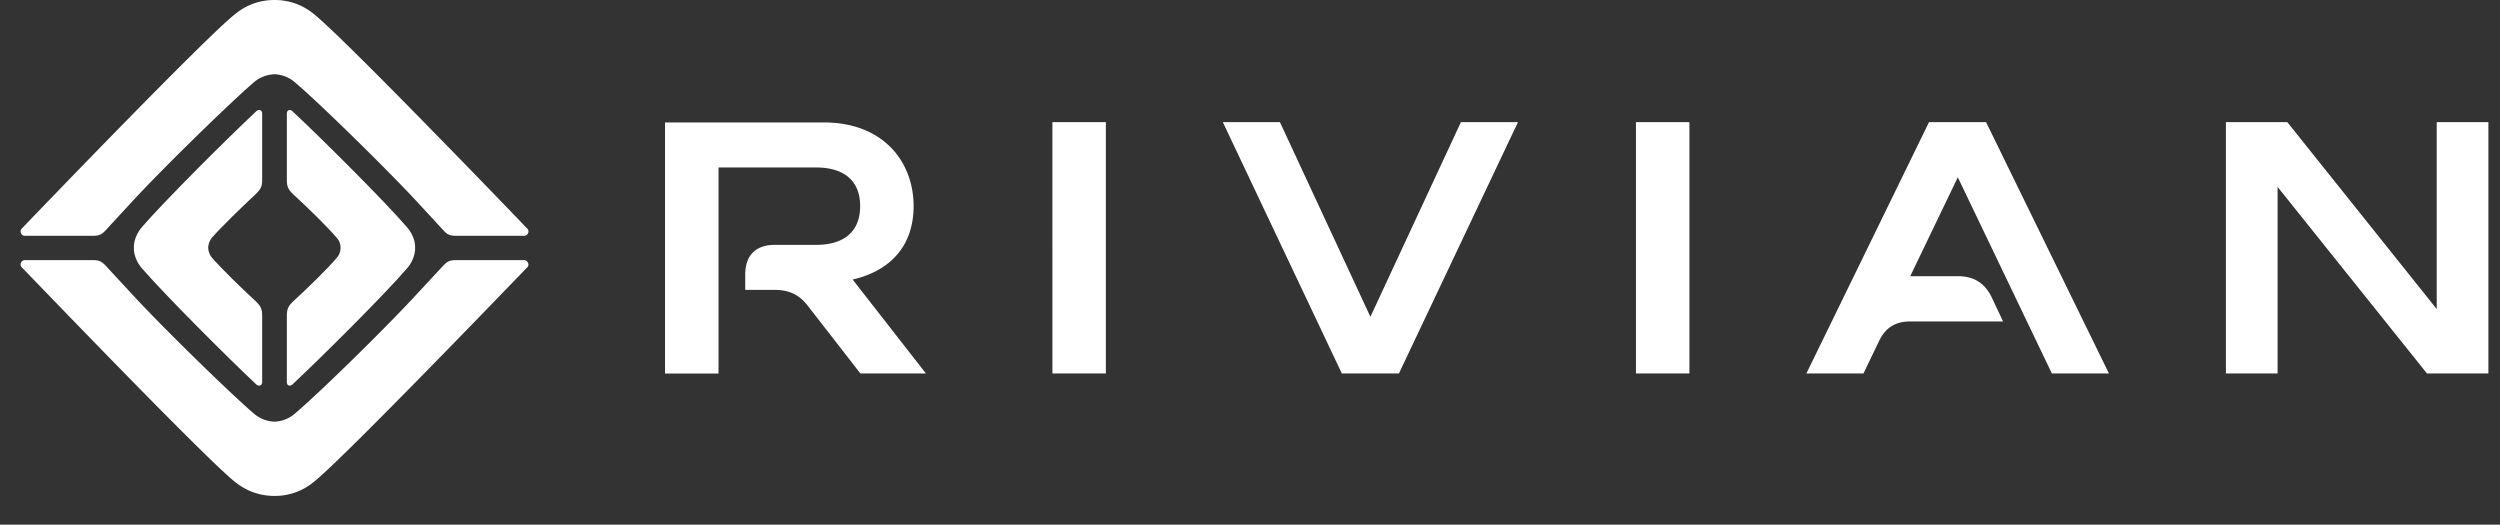 <svg viewBox="0 0 81 17" fill="none" height="17" width="81" xmlns="http://www.w3.org/2000/svg">
  <rect x="0" y="0" width="81" height="17" fill="#333333" stroke="none"/>
  <path d="M27.626 9.057 30 12.1h-2.124L26.17 9.904c-.275-.36-.617-.512-1.066-.512h-.958V8.89c0-.612.341-.956.95-.956h1.34c.966 0 1.433-.478 1.433-1.258 0-.771-.466-1.25-1.433-1.25H23.28v6.676h-1.733V3.967h5.14c1.99 0 2.914 1.333 2.914 2.708 0 1.25-.708 2.088-1.974 2.382Zm6.472-5.099h1.732v8.143h-1.732V3.958Zm11.227 8.143h-1.849L39.62 3.958h1.85l2.931 6.306 2.932-6.306h1.849l-3.857 8.143Zm7.68-8.143h1.732v8.143h-1.732V3.958Zm15.325 8.143h-1.849l-3.048-6.357-1.541 3.204h1.54c.525 0 .884.226 1.108.704l.359.763h-3.007c-.483 0-.808.202-1.016.646l-.5 1.04h-1.85L62.5 3.958h1.849l3.981 8.143Zm12.294 0h-1.99l-4.84-6.046V12.1H72.12V3.958h1.99l4.84 6.055V3.958h1.674v8.143ZM16.982 7.64h-2.19c-.234 0-.3-.042-.442-.193-.142-.16-.858-.931-.858-.931-.916-.99-3.132-3.17-3.948-3.858-.3-.26-.65-.251-.65-.251-.008 0-.35-.009-.658.251-.807.688-3.031 2.868-3.94 3.858 0 0-.715.771-.857.93-.142.152-.217.194-.441.194H.807c-.117 0-.183-.143-.108-.227.933-.973 5.963-6.197 6.913-6.952C7.937.193 8.362 0 8.894 0c.534 0 .958.193 1.283.461.941.755 5.98 5.98 6.913 6.952.075.084.009.227-.108.227ZM.807 8.428h2.19c.225 0 .292.042.442.193.142.16.858.93.858.93.908.99 3.132 3.17 3.94 3.858.308.26.65.252.657.252 0 0 .35.008.65-.252.816-.687 3.032-2.868 3.94-3.857 0 0 .716-.772.866-.931.142-.151.208-.193.441-.193h2.19c.11 0 .184.143.11.226-.934.965-5.973 6.198-6.914 6.952a1.97 1.97 0 0 1-1.283.462c-.533 0-.957-.193-1.29-.462-.942-.754-5.972-5.987-6.905-6.952-.075-.083-.009-.226.108-.226Z" fill="#fff"></path>
  <path d="M8.494 10.223v2.163c0 .1-.1.143-.183.076-.925-.864-2.982-2.927-3.673-3.724-.333-.352-.3-.713-.3-.713s-.033-.352.3-.712c.691-.797 2.748-2.852 3.673-3.715.083-.076.183-.017.183.067v2.172c0 .192-.042.293-.208.452-.417.386-1.15 1.099-1.424 1.418-.117.142-.117.318-.117.318s0 .176.117.319c.274.319 1.007 1.04 1.424 1.417.166.16.208.26.208.462Zm1.008-.462c.416-.377 1.15-1.09 1.416-1.417.125-.134.116-.319.116-.319s.009-.176-.116-.31c-.267-.327-1-1.04-1.416-1.417-.167-.16-.208-.26-.208-.461V3.673c0-.1.091-.143.175-.075.924.863 2.99 2.918 3.68 3.723.334.352.3.704.3.704s.034.361-.3.713c-.69.805-2.756 2.86-3.68 3.724-.084.067-.175.025-.175-.076v-2.163c0-.202.041-.302.208-.462Z" fill="#fff"></path>
</svg>
